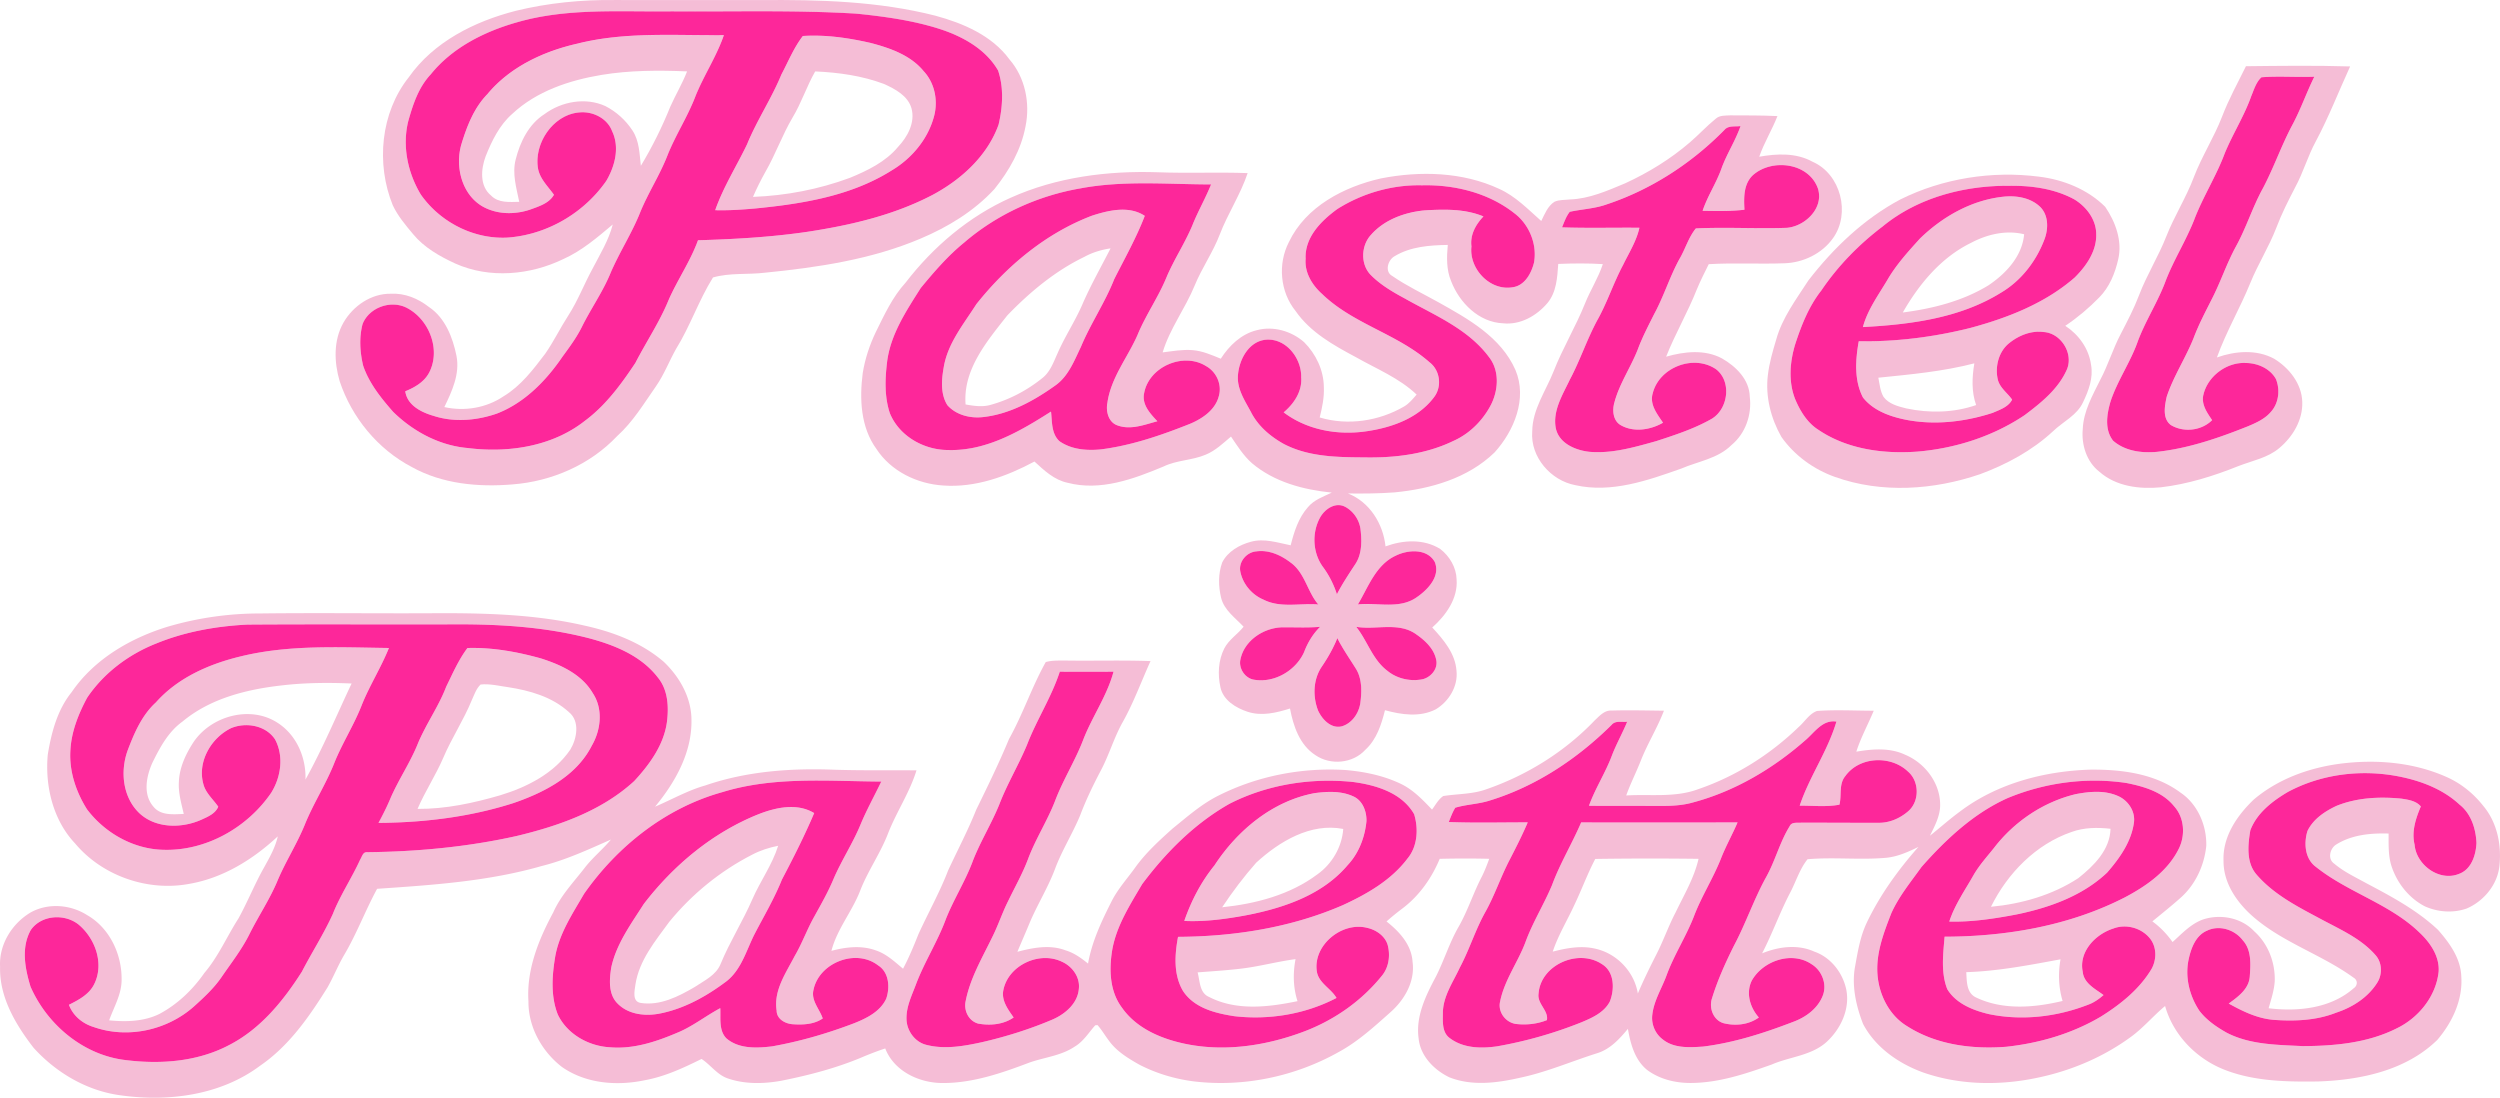 <svg xmlns="http://www.w3.org/2000/svg" width="304.028pt" height="133.495pt" viewBox="0 0 1013.426 444.985"><g fill="#f5bdd6"><path d="M208.961 4.413c13.2-3.24 26.84-4.56 40.42-4.4 19.67.04 39.33 0 59 .02 23.67-.19 47.67.44 70.73 6.31 11.3 3.06 22.96 8.02 30.09 17.73 6.37 7.34 8.45 17.72 6.52 27.13-1.76 9.45-6.64 18-12.6 25.43-8.24 8.95-18.84 15.4-29.98 20.1-19.93 8.45-41.57 11.67-62.96 13.8-7.03.86-14.32-.03-21.16 1.94-5.79 9.27-9.26 19.8-15.05 29.1-2.76 4.94-4.78 10.29-8.03 14.96-4.89 6.99-9.32 14.43-15.73 20.2-11.01 11.66-26.55 18.41-42.45 19.63-13.84 1.16-28.44-.16-40.78-7.02-13.82-7.2-24.37-20.07-29.29-34.8-2.28-7.74-2.57-16.6 1.55-23.79 3.88-6.74 11.22-11.81 19.17-11.68 5.64-.33 11.05 1.92 15.44 5.35 6.6 4.41 9.68 12.35 11.19 19.84 1.44 7.34-1.82 14.31-4.92 20.75 8.18 1.84 17.03.35 23.99-4.36 7-4.2 11.99-10.81 16.85-17.2 3.48-4.97 6.11-10.47 9.41-15.56 3.89-6.03 6.42-12.77 9.86-19.04 3.01-5.82 6.51-11.46 8.16-17.87-6.21 5.23-12.48 10.62-19.95 13.99-13.52 6.57-30 8.08-43.93 1.83-6.31-2.92-12.6-6.47-17.08-11.92-3.06-3.65-6.18-7.35-8.22-11.69-6.83-16.82-4.95-37.5 6.5-51.89 10.08-14.37 26.63-22.62 43.25-26.89m.48 4.67c-13.15 3.75-26.1 10.24-34.83 21.07-4.93 5.21-7.21 12.18-9.11 18.94-2.5 10.09-.24 20.87 5.03 29.69 7.76 11.15 21.23 18.14 34.86 17.55 16.03-1.01 31.26-9.85 40.38-23.02 3.5-5.93 5.5-13.61 2.35-20.12-1.87-5.09-7.52-7.97-12.75-7.65-10.55.53-18.48 11.64-17.41 21.76.38 4.74 4.01 8.02 6.59 11.66-1.91 3.36-5.84 4.62-9.25 5.86-6.37 2.26-13.7 2.24-19.67-1.12-8.48-4.89-11.23-16.21-8.61-25.2 2.24-7.34 5.12-14.81 10.58-20.38 9.17-11.04 22.8-17.36 36.56-20.46 19.38-4.87 39.5-3.2 59.27-3.42-3 8.75-8.23 16.48-11.63 25.06-3.17 8.19-8.01 15.6-11.25 23.75-3.11 7.94-7.8 15.13-11.03 23.01-3.41 8.58-8.53 16.36-12.13 24.86-3.13 7.55-7.89 14.25-11.49 21.55-2.15 4.32-5.02 8.21-7.87 12.09-6.67 9.81-15.49 18.85-26.77 23.15-8.16 2.78-17.22 3.58-25.5.87-4.97-1.44-10.68-4.26-11.48-9.97 3.96-1.6 7.94-3.93 9.86-7.93 4.46-9.1-.17-20.94-8.85-25.67-6.45-3.64-15.57-.56-18.31 6.34-1.44 5.49-1.08 11.39.23 16.87 2.42 7.14 7.25 13.13 12.15 18.72 8.09 7.93 18.71 13.65 30.11 14.66 16.41 2.1 34.3-.53 47.59-10.99 8.44-6.25 14.74-14.84 20.5-23.5 4.41-8.55 9.82-16.59 13.48-25.52 3.62-8.24 8.83-15.71 11.9-24.2 14.56-.42 29.13-1.24 43.56-3.31 17.84-2.67 35.79-6.76 51.84-15.24 11.53-6.23 21.97-15.78 26.46-28.35 1.67-7.11 2.15-14.88-.2-21.89-5.05-8.76-14.51-13.92-23.88-16.92-10.85-3.45-22.19-4.98-33.47-6.14-24.93-1.52-49.91-.75-74.87-.94-21.01.27-42.49-1.47-62.94 4.48m34.35 21.28c-13.04 2.18-26.31 6.59-36.13 15.78-5.2 4.54-8.29 10.93-10.8 17.22-1.91 5.16-2.51 12.04 2.21 15.9 2.96 3.09 7.51 2.61 11.41 2.54-1.14-5.62-2.93-11.43-1.44-17.17 1.78-7.12 5.31-14.34 11.69-18.39 6.94-5.14 16.65-6.9 24.64-3.26 4.44 2.26 8.29 5.75 11.02 9.92 2.79 4.23 2.83 9.46 3.39 14.31 4.61-7.65 8.61-15.7 11.94-23.99 2.15-4.82 4.88-9.36 6.8-14.29-11.58-.5-23.27-.46-34.73 1.43z"/><path d="M316.741 30.223c2.79-5.26 5.06-10.89 8.7-15.62 9.23-.61 18.54.77 27.53 2.82 7.86 2.08 16.16 4.94 21.47 11.45 4.51 4.83 5.89 12.01 4.18 18.31-2.46 9.22-8.99 17.04-17.13 21.89-16.48 10.41-36.26 13.56-55.32 15.44-5.41.48-10.83.85-16.25.7 3.28-9.4 8.64-17.82 12.93-26.75 3.98-9.74 9.9-18.51 13.89-28.24m13.71-1.27c-3.46 6.06-5.58 12.77-9.2 18.75-4.17 7.08-6.89 14.88-10.99 21.99-1.85 3.29-3.53 6.66-5.02 10.12 13.39-.5 26.73-3.07 39.3-7.73 7.16-2.95 14.44-6.46 19.49-12.53 3.87-4.1 7.02-9.87 5.46-15.65-1.48-5.11-6.64-7.83-11.15-9.87-8.9-3.34-18.43-4.67-27.89-5.08zM910.441 26.843c14.07-.16 28.16-.35 42.23.09-4.63 10.11-8.65 20.51-13.89 30.33-3.28 6-5.1 12.65-8.37 18.66-2.78 5.35-5.52 10.74-7.65 16.39-2.97 7.71-7.42 14.72-10.54 22.36-4.16 10.24-9.81 19.82-13.55 30.23 7.41-2.64 16.1-3.34 23.22.53 6.08 3.73 11.18 10.12 11.38 17.5.25 7.29-3.8 14.07-9.25 18.65-4.72 4.03-11 5.15-16.64 7.35-10.08 4.04-20.57 7.33-31.38 8.6-8.66.84-18.21-.32-24.96-6.3-5.22-4.05-7.35-10.95-6.75-17.36.3-7.22 3.99-13.62 7.11-19.94 3.2-6.03 5.14-12.63 8.34-18.66 2.65-5.12 5.34-10.24 7.38-15.64 3.13-8.22 7.86-15.69 11.06-23.87 3.23-8.22 8.05-15.7 11.15-23.98 3.22-8.43 8.17-16.07 11.42-24.48 2.7-7.06 6.35-13.7 9.69-20.46m6.28 4.49c-2.2 2.03-3.03 5.06-4.16 7.73-2.86 8.07-7.54 15.33-10.77 23.24-3.45 9.21-8.81 17.54-12.3 26.73-3.4 8.65-8.47 16.54-11.75 25.25-3.2 8.46-8.24 16.1-11.33 24.62-3.02 8.3-8.21 15.66-10.92 24.06-1.47 5.09-2.42 11.28 1.14 15.72 4.81 4.19 11.63 5.07 17.78 4.48 12.76-1.39 24.99-5.62 36.85-10.36 3.34-1.41 6.81-2.96 9.23-5.78 3.27-3.52 3.87-9.03 2.09-13.39-2.39-4.28-7.48-6.47-12.23-6.48-7.71-.41-15.37 5.32-17.14 12.81-.98 3.88 1.47 7.32 3.52 10.35-4.3 4.31-11.56 5.12-16.73 1.99-3.51-2.63-2.49-7.73-1.7-11.42 2.77-8.41 7.76-15.86 11.01-24.08 2.04-5.38 4.74-10.47 7.32-15.61 3.57-6.95 6-14.41 9.75-21.28 4.14-7.51 6.67-15.75 10.77-23.28 4.5-8.44 7.59-17.52 12.09-25.96 3.4-6.33 5.74-13.14 8.92-19.58-7.14.29-14.32-.32-21.44.24zM695.531 48.113c1.57-1.42 3.83-1.24 5.81-1.35 6.39.03 12.79-.02 19.18.3-2.19 5.61-5.4 10.77-7.38 16.47 7.2-1.27 14.99-1.65 21.6 2.03 11.45 4.97 15.54 20.99 8.27 31.04-4.41 6.2-12.05 9.89-19.6 10.12-10.25.39-20.51-.24-30.74.37-1.68 3.39-3.4 6.76-4.84 10.26-3.68 9.29-8.76 17.95-12.43 27.24 7.32-2.1 15.65-3.04 22.62.69 5.68 3.24 11.16 8.61 11.29 15.58.89 7.26-1.73 14.85-7.42 19.55-5.51 5.51-13.5 6.59-20.39 9.55-13.62 4.82-28.32 10.01-42.9 6.71-9.96-1.85-18.3-11.45-17.48-21.77.07-8.96 5.53-16.42 8.7-24.45 3.68-9.39 8.95-18.05 12.69-27.41 2.17-5.43 5.4-10.39 7.23-15.97-6.02-.39-12.05-.32-18.07-.08-.39 5.47-.7 11.47-4.39 15.87-4.38 5.16-11 8.95-17.95 8.2-9.82-.38-17.71-8.31-21.08-17.07-1.96-4.65-1.82-9.78-1.36-14.7-7.35.11-15.13.67-21.56 4.57-2.73 1.48-4.15 6.32-.93 8.02 5.85 4.05 12.32 7.09 18.52 10.55 12.17 6.8 25.54 14.18 31.41 27.58 4.87 11.56-.54 24.62-8.47 33.39-10.79 10.48-25.93 14.8-40.55 16.2-6.28.47-12.59.51-18.88.44 8.8 3.45 14.25 12.28 15.22 21.45 7.14-2.63 15.5-3.13 22.18 1.05 3.79 2.92 6.51 7.48 6.63 12.34.59 7.74-4.35 14.59-9.87 19.49 4.57 4.92 9.35 10.54 9.83 17.55.68 6.29-3.1 12.43-8.38 15.61-6.43 3.32-13.93 2.2-20.61.37-1.46 5.84-3.4 11.89-7.99 16.07-5.03 5.53-14.1 6.36-20.21 2.14-6.38-4.1-8.97-11.8-10.3-18.9-5.5 1.74-11.49 3.19-17.16 1.33-4.77-1.56-9.95-4.68-11.05-9.96-1.14-5.22-.86-10.92 1.58-15.74 1.84-3.55 5.37-5.71 7.82-8.78-3.37-3.61-7.86-6.67-9.12-11.73-1.11-4.67-1.21-9.77.44-14.31 2.24-4.46 6.97-7.16 11.66-8.41 5.37-1.48 10.83.39 16.1 1.44 1.39-5.48 3.13-11.07 6.94-15.39 2.48-3.03 6.3-4.35 9.73-5.97-11.55-1.16-23.32-4.28-32.35-11.91-3.46-3.06-5.94-7.01-8.51-10.81-3.21 2.72-6.32 5.74-10.28 7.35-5.47 2.33-11.67 2.17-17.05 4.78-12.17 5.09-25.63 10.09-38.93 6.6-5.4-1.13-9.49-5.01-13.41-8.61-11.3 6.05-23.99 10.67-36.99 9.72-10.58-.66-21.17-5.77-27.06-14.8-6.43-8.82-6.91-20.31-5.57-30.75.93-5.79 2.79-11.42 5.33-16.7 3.45-6.96 6.73-14.17 12.04-19.97 11.2-14.57 25.69-26.88 42.53-34.4 18.68-8.41 39.43-11.05 59.75-10.36 12.13.47 24.26-.11 36.39.34-2.89 8.67-8.03 16.36-11.3 24.87-2.75 7.23-7.27 13.59-10.19 20.74-3.8 9.28-10.06 17.4-12.97 27.07 4.01-.5 8.04-1.24 12.1-.92 4.03.31 7.77 1.96 11.47 3.48 3.39-5.3 8.29-10.02 14.56-11.55 6.68-1.82 14.07.32 19.21 4.83 4.79 4.77 7.94 11.37 8.01 18.19.2 4.18-.67 8.31-1.68 12.35 11.39 3.41 24.05 1.48 34.26-4.48 2.02-1.19 3.5-3.05 5.03-4.8-7.07-6.74-16.27-10.42-24.65-15.18-9.06-4.84-18.42-10.05-24.41-18.69-6.3-7.76-7.29-19.1-2.72-27.95 6.88-14.44 22.34-22.41 37.31-25.81 15.87-3.1 33.08-2.68 47.94 4.24 6.63 2.98 11.69 8.28 17.05 13.02 1.4-2.8 2.6-6.02 5.36-7.8 1.95-.87 4.17-.68 6.26-.93 7.9-.27 15.22-3.56 22.4-6.55 9.46-4.35 18.42-9.85 26.31-16.66 3.57-3.07 6.75-6.57 10.42-9.53m3.55 4.5c-13.3 13.56-29.72 24.25-47.78 30.24-4.83 1.74-10 1.92-14.96 3.01-1.47 1.85-2.22 4.14-3.14 6.29 10.45.37 20.92.07 31.38.17-1.21 5.43-4.23 10.16-6.63 15.1-3.79 7.1-6.28 14.8-10.16 21.86-4.38 7.95-7.16 16.63-11.43 24.62-2.91 6.15-7.03 12.61-5.67 19.72 1.33 6.16 8 8.92 13.66 9.53 9.21.79 18.24-1.89 27.02-4.33 7.55-2.46 15.19-4.94 22.14-8.84 7.03-3.83 8.65-15.28 2.11-20.31-9.04-6.16-23.07-.8-25.67 9.85-1.29 4.47 1.86 8.36 4.19 11.83-5.09 2.94-11.9 4.03-17.17.98-3.15-1.83-3.46-6.08-2.52-9.25 2.05-7.64 6.65-14.25 9.51-21.58 1.85-4.93 4.29-9.6 6.65-14.3 3.96-7.33 6.35-15.37 10.43-22.64 2.24-3.92 3.51-8.44 6.4-11.96 12.27-.6 24.59.18 36.88-.25 7.51-.63 15.2-8.14 12.56-16.07-3.79-10.38-18.65-12.11-26.35-5.23-3.79 3.61-3.63 9.15-3.38 13.96-5.63.69-11.32.53-16.97.45 1.99-5.95 5.53-11.21 7.64-17.12 2.14-5.94 5.67-11.27 7.74-17.24-2.16.33-4.86-.32-6.48 1.51m-261.14 23.76c-17.28 2.99-33.82 10.53-47.12 21.98-6.61 5.36-12.18 11.87-17.58 18.4-5.9 9.33-12.36 18.98-13.67 30.21-.82 6.83-1.04 13.98 1.17 20.58 3.8 9.27 13.82 14.9 23.64 14.88 15.4.47 29.12-7.6 41.67-15.58.46 4.07.12 8.97 3.41 11.99 4.85 3.44 11.19 3.91 16.95 3.32 12.42-1.6 24.35-5.72 35.95-10.33 5.04-2.12 10.27-5.62 11.71-11.23 1.38-4.68-.98-9.91-5.22-12.21-9.18-5.73-23.09.3-25.04 10.94-1.03 4.66 2.44 8.33 5.36 11.44-5.22 1.4-10.88 3.67-16.24 1.66-3.6-1.26-4.7-5.68-4.03-9.07 1.41-10.23 8.21-18.41 12.24-27.63 3.35-8.08 8.44-15.29 11.75-23.38 3.1-7.31 7.56-13.96 10.59-21.32 2.23-5.53 5.22-10.72 7.45-16.26-17.66-.03-35.52-1.69-52.99 1.61m104.23 8.33c-6.54 4.76-13.32 11.45-12.9 20.21-.48 5.65 2.69 10.72 6.76 14.34 12.53 12.09 30.46 16.13 43.43 27.58 4.31 3.25 5.16 9.79 1.93 14.08-6.11 8.28-16.37 12.12-26.2 13.72-11.99 2.06-24.98-.02-34.83-7.47 4.19-3.53 7.57-8.54 7.1-14.26.17-7.59-6.01-15.71-14.06-15.21-7.04.5-11.02 7.87-11.55 14.2-.57 5.67 2.8 10.52 5.33 15.28 2.85 5.56 7.78 9.75 13.17 12.76 10.12 5.33 21.88 5.41 33.03 5.49 12.18.2 24.68-1.31 35.75-6.67 6.63-2.93 12.02-8.38 15.32-14.78 2.99-6 3.44-13.78-.89-19.26-8.52-11.46-22.15-16.95-34.19-23.77-4.86-2.61-9.71-5.45-13.62-9.39-4.32-4.28-4.07-11.92-.03-16.31 5.44-6.21 13.69-9.18 21.74-9.96 8.01-.47 16.33-.68 23.89 2.45-3.13 3.3-5.47 7.47-4.86 12.18-1.03 8.96 7.38 17.99 16.49 16.56 5.01-.55 7.73-5.57 8.85-9.97 1.38-7.44-1.95-15.55-7.98-20.07-10.51-8.28-24.27-11.64-37.47-11.31-12.01-.28-24.06 3.19-34.21 9.58m-7 125.01c-3.46 6.21-3.08 14.44 1.18 20.19 2.44 3.34 4.33 7.04 5.59 11 2.15-4.2 4.78-8.12 7.35-12.06 2.79-4.07 2.78-9.24 2.26-13.95-.39-4.01-2.94-7.8-6.55-9.58-3.86-1.79-7.95 1.11-9.83 4.4m-32.4 21.84c.96 5.13 4.7 9.58 9.52 11.57 6.89 3.45 14.75 1.29 22.11 1.92-4.46-5.2-5.45-12.82-11.18-16.96-3.93-3.02-8.82-5.26-13.88-4.57-3.89.26-7.27 4.11-6.57 8.04m62.99-6.28c-8.05 3.73-11.06 12.63-15.31 19.74 7.98-.85 16.98 2.1 24.03-3.03 4.4-3.05 9.51-8.45 7.11-14.21-3.13-5.49-10.86-4.97-15.83-2.5m-62.92 42.03c-.77 3.42 1.54 7.18 4.9 8.11 8.42 1.8 17.52-3.42 20.93-11.15 1.45-3.8 3.57-7.32 6.48-10.17-4.94.43-9.89.18-14.82.2-7.74-.03-15.86 5.14-17.49 13.01m46.93-13.2c4.56 5.7 6.62 13.31 12.64 17.82 3.95 3.25 9.4 4.43 14.38 3.4 3.17-.84 5.92-3.92 5.49-7.34-.71-4.73-4.44-8.25-8.19-10.84-7.11-5.14-16.29-1.7-24.32-3.04m-14 16.21c-3.47 5.15-3.66 12.02-1.47 17.7 1.66 3.61 5.28 7.51 9.66 6.41 4.16-1.25 6.91-5.38 7.49-9.55.61-4.7.71-9.89-1.96-14.02-2.52-4.03-5.24-7.94-7.38-12.18-1.64 4.13-3.86 7.97-6.34 11.64z"/><path d="M770.351 80.843c17.23-8.55 37.09-11.67 56.15-9.24 9.9 1.2 19.74 5.13 26.88 12.23 4.18 6.1 7.03 13.87 5.28 21.31-1.28 5.61-3.54 11.22-7.64 15.38-4.2 4.3-8.81 8.22-13.82 11.55 5.48 3.59 9.54 9.22 10.45 15.8.97 5.22-.96 10.44-3.2 15.09-2.42 5.4-8.12 7.9-12.19 11.83-8.46 7.86-18.79 13.41-29.56 17.42-18.83 6.44-39.91 7.89-58.86 1.12-8.63-3.06-16.4-8.7-21.69-16.19-4.29-7.51-6.56-16.39-5.51-25.04.57-4.92 1.96-9.7 3.38-14.44 2.46-8.92 8.16-16.39 13.1-24.05 10.17-13.13 22.49-24.92 37.23-32.77m-7.13 10.92c-9.62 7.28-18.17 16.02-24.93 26.03-5 6.34-7.99 13.91-10.49 21.52-2.22 7.2-2.92 15.21-.14 22.37 2.03 4.85 4.89 9.63 9.43 12.52 11.71 7.95 26.47 9.89 40.32 8.85 15.35-1.32 30.52-6.18 43.35-14.79 6.56-4.95 13.35-10.36 16.87-18 3.24-6.55-1.99-15.22-9.2-15.67-5.02-.66-10.04 1.36-13.91 4.46-4.25 3.35-5.81 9.34-4.73 14.52.7 3.53 3.91 5.61 5.86 8.42-1.5 2.98-5.01 4.11-7.86 5.36-11.12 3.61-23.14 5.05-34.69 2.9-6.59-1.27-13.65-3.67-17.92-9.13-3.62-6.98-3.03-15.28-1.7-22.79 15.18.23 30.37-1.69 45.09-5.36 15.21-4.08 30.41-9.99 42.42-20.45 4.69-4.65 8.97-10.74 8.75-17.63-.02-5.98-4.09-11.24-9.06-14.17-8.03-4.3-17.31-5.52-26.3-5.41-18.14-.11-36.95 4.78-51.16 16.45m-1.79 61.35c.52 2.61.73 5.4 2.09 7.75 2.14 2.92 5.9 3.87 9.24 4.7 9.32 1.99 19.25 1.79 28.31-1.36-1.94-5.45-1.66-11.29-.73-16.91-12.75 3.31-25.86 4.49-38.91 5.82z"/><path d="M778.231 96.763c9.22-8.99 21.14-15.74 34.11-17.05 5.21-.52 11.06.49 14.88 4.34 3.12 3.32 3.14 8.38 1.73 12.47-3.3 9.08-9.46 17.19-17.84 22.14-16.66 10.34-36.74 12.89-55.95 13.92 1.88-6.98 6.21-12.87 9.86-19 3.57-6.2 8.43-11.53 13.21-16.82m20.73 1.7c-12.11 5.92-21.04 16.7-27.62 28.21 12.07-1.56 24.26-4.61 34.73-11.02 7.08-4.75 13.68-11.79 14.45-20.69-7.34-1.81-15.02.02-21.56 3.5zM442.771 87.393c6.74-2.17 14.93-4.1 21.29.11-3.42 8.9-8.11 17.2-12.4 25.7-3.75 9.51-9.58 18.01-13.5 27.44-2.73 5.63-5.07 11.92-10.41 15.65-8.7 6.21-18.52 11.62-29.32 12.79-5.17.57-10.87-.84-14.4-4.84-2.83-4.51-2.38-10.23-1.49-15.25 1.57-9.78 8.09-17.59 13.25-25.7 12.36-15.53 28.26-28.83 46.98-35.9m-3.13 16.7c-11.9 5.74-22.19 14.31-31.31 23.77-8.2 10.42-18.02 21.93-16.91 36.1 3.35.59 6.84 1.13 10.18.15 7.67-2.12 14.87-5.93 21.05-10.94 3.12-2.51 4.44-6.43 6.06-9.96 2.96-6.82 7.14-13.04 10.08-19.88 3.37-7.76 7.55-15.12 11.4-22.65-3.68.56-7.28 1.61-10.55 3.41zM68.371 253.933c12-3.49 24.51-5.27 37.01-5.25 24.66-.31 49.33.07 74-.12 19.2.01 38.57.67 57.36 4.99 11.62 2.55 23.16 6.85 32.29 14.69 6.46 6.13 11.26 14.55 11.27 23.65.22 13.16-6.59 25.26-14.76 35.12 6.79-2.89 13.25-6.61 20.39-8.62 16.81-5.79 34.81-7.06 52.46-6.36 11.04.34 22.09.17 33.13.24-2.73 8.89-8.01 16.68-11.42 25.29-3.1 8.22-8.31 15.42-11.46 23.62-3.27 8.39-9.34 15.48-11.61 24.27 5.83-1.57 12.15-2.31 17.96-.2 4.31 1.41 7.67 4.59 11.08 7.44 2.4-4.53 4.36-9.26 6.25-14.02 3.95-8.66 8.63-16.98 12.05-25.88 3.8-8.18 8.02-16.17 11.36-24.55 4.63-9.47 9.26-18.93 13.3-28.67 5.63-10.07 9.26-21.14 14.89-31.19 2.74-.78 5.64-.57 8.46-.61 11.34.16 22.68-.2 34.01.22-3.74 8.23-6.81 16.76-11.24 24.66-3.6 6.38-5.57 13.5-9.04 19.94-3.04 5.81-5.9 11.72-8.22 17.86-3.06 7.42-7.4 14.24-10.21 21.77-2.9 7.75-7.37 14.77-10.51 22.41-1.56 3.75-3.19 7.46-4.75 11.2 6.35-1.67 13.18-3.01 19.54-.58 3.43 1.02 6.36 3.14 9.1 5.36 1.59-9.02 5.56-17.35 9.66-25.46 2.52-4.9 6.25-9 9.44-13.45 4.28-5.98 9.75-10.96 15.2-15.85 5.96-4.8 11.75-9.96 18.66-13.38 15.78-7.93 33.71-11.39 51.3-10.33 7.66.65 15.36 2.21 22.34 5.52 5.09 2.38 9.02 6.51 12.84 10.52 1.43-1.88 2.56-4.14 4.56-5.49 5.81-.91 11.84-.7 17.46-2.74 16.54-5.72 31.85-15.26 43.95-27.94 1.94-1.8 3.93-4.15 6.85-3.97 7.06-.21 14.13-.02 21.19.06-2.67 7-6.69 13.38-9.42 20.36-1.85 4.71-4.17 9.22-5.87 14 9.73-.59 19.81.96 29.16-2.54 15.24-5.2 29.23-14.05 40.78-25.24 2.45-2.12 4.26-5.34 7.4-6.47 7.64-.56 15.34-.11 23-.1-2.3 5.55-5.23 10.85-7.06 16.6 6.56-1.11 13.57-1.69 19.77 1.23 7.93 3.31 14.07 11.23 14.21 19.97.14 4.65-2.15 8.82-4.13 12.87 4.07-3.25 7.95-6.72 12.16-9.8 15.07-11.4 34.17-16.4 52.84-16.99 12.62-.12 26.14 1.57 36.56 9.31 6.97 4.67 10.68 13.37 10.45 21.61-.81 8.03-4.52 15.96-10.69 21.28-3.62 3.22-7.42 6.23-11.16 9.32 3.19 2.3 5.91 5.16 8.19 8.37 3.83-3.43 7.47-7.46 12.47-9.19 7.04-2.26 15.45-.67 20.61 4.82 5.68 5.07 8.6 12.75 8.33 20.3-.25 3.74-1.46 7.33-2.48 10.91 11.89 1.44 25.13.09 34.47-8.09 1.67-1.1 1.75-3.32-.06-4.33-13.35-9.71-29.86-14.56-42.07-25.95-5.91-5.58-10.7-13.02-10.61-21.42-.41-9.76 5.48-18.34 12.24-24.8 9.69-8.23 22.05-12.76 34.55-14.48 14.51-1.93 29.74-.77 43.25 5.16 6 2.57 11.21 6.75 15.24 11.87 5.58 6.63 7.47 15.74 6.57 24.22-.76 7.68-6.32 14.41-13.32 17.4-5.47 1.91-11.7 1.47-16.94-.91-6.29-3.24-11.03-9.15-13.33-15.79-1.56-4.39-1.32-9.12-1.35-13.7-7.34-.23-15.07.51-21.39 4.55-2.43 1.62-3.39 5.84-.65 7.65 3.87 3.29 8.53 5.46 12.95 7.9 10.24 5.41 20.65 10.96 29.14 18.96 4.67 5.31 9.21 11.57 9.42 18.93.66 9.48-3.69 18.6-9.72 25.66-12.73 12.45-31.2 16.28-48.42 16.85-12.5.16-25.39-.04-37.24-4.52-11.63-4.35-21.28-14.01-24.69-26.07-4.8 3.99-8.82 8.86-13.88 12.53-11.13 8.15-24.12 13.66-37.59 16.49-15.38 3.31-31.76 3.11-46.69-2.11-9.9-3.61-19.3-10.15-24.27-19.64-2.86-7.37-4.7-15.52-3.22-23.41 1.07-5.92 2.06-11.96 4.63-17.46 5.38-11.32 12.76-21.54 21.04-30.91-4.23 2.08-8.62 4.05-13.37 4.45-10.51.9-21.1-.35-31.59.56-3.25 4.05-4.72 9.2-7.15 13.75-4.14 7.96-7.14 16.44-11.27 24.4 6.66-2.72 14.39-3.76 21.14-.71 6.65 2.3 11.46 8.46 12.94 15.22 1.69 8.09-2.29 16.4-8.28 21.71-6.2 5.31-14.69 5.71-21.93 8.86-10.57 3.76-21.47 7.44-32.81 7.47-6.24.03-12.69-1.54-17.73-5.33-4.95-4.05-6.7-10.58-7.73-16.62-3.39 4.09-7.18 8.25-12.42 9.87-10.41 3.28-20.47 7.67-31.18 9.93-9.39 2.15-19.59 3.5-28.79-.15-6.17-2.97-11.72-8.59-12.44-15.69-1.29-9.02 2.96-17.56 7.08-25.29 3.28-6.54 5.42-13.59 9.08-19.96 3.76-6.56 6.01-13.83 9.51-20.52 1.14-2.3 2.07-4.7 2.94-7.11-6.69-.17-13.38-.15-20.07.01-3.23 7.77-8.24 14.9-14.97 20.01-2.27 1.71-4.48 3.48-6.59 5.38 5.17 4.06 10.13 9.42 10.55 16.34 1.08 7.88-3.16 15.3-8.88 20.38-6.59 5.86-13.17 11.91-20.96 16.15-17.73 9.98-38.6 14.38-58.83 11.96-7.71-.99-15.29-3.24-22.19-6.84-4.54-2.57-9.19-5.4-12.27-9.73-1.56-2.06-2.86-4.31-4.57-6.25l-.93.08c-2.66 2.97-4.78 6.55-8.31 8.63-5.53 3.76-12.36 4.33-18.51 6.53-11.15 4.23-22.76 8.24-34.81 8.24-9.55.08-19.88-4.68-23.5-14.02-3.3 1.09-6.54 2.35-9.73 3.71-10.44 4.36-21.45 7.21-32.53 9.41-7.11 1.26-14.65 1.42-21.55-.96-4.33-1.47-6.95-5.48-10.65-7.9-7.38 3.65-14.92 7.17-23.09 8.64-11.28 2.37-23.86 1.37-33.5-5.39-8.13-6.28-13.67-16.19-13.58-26.58-.84-12.81 4.1-25.02 10.06-36.08 3.04-6.88 8.31-12.31 12.84-18.19 3.18-4.08 7.23-7.36 10.54-11.34-9.19 4.07-18.36 8.32-28.15 10.75-21.67 6.22-44.27 7.69-66.64 9.22-4.77 8.77-8.25 18.17-13.34 26.78-2.5 4.26-4.32 8.87-6.75 13.16-7.41 11.89-15.6 23.73-27.33 31.77-16.15 12.09-37.49 14.77-57.02 11.94-13.47-1.9-25.8-9.22-34.84-19.23-7.28-9.43-13.88-20.49-13.56-32.83-.49-8.94 4.8-17.49 12.36-21.99 7.07-3.96 16.16-3.24 22.92 1.06 9.06 5.17 14.05 15.75 13.98 25.96.11 5.99-3.1 11.23-5.05 16.7 6.85.67 14.07.51 20.37-2.59 7.35-3.92 13.49-9.8 18.23-16.61 5.7-6.68 9.14-14.82 13.85-22.15 3.72-6.76 6.57-13.97 10.39-20.69 2.21-4.01 4.52-8.03 5.52-12.54-10 9.34-22.16 16.87-35.8 19.24-16.87 3.21-35.35-3.19-46.39-16.4-8.94-9.46-12.22-23.27-11.05-35.98 1.47-8.95 3.87-18.14 9.69-25.33 9.18-13.44 23.99-22 39.32-26.64m-5.01 6.91c-11.2 4.42-21.26 11.95-28.02 21.97-3.51 6.52-6.36 13.63-6.79 21.09-.62 8.54 2.21 16.99 6.71 24.16 7.29 9.66 18.91 16.21 31.12 16.43 17.2.47 33.88-9.03 43.51-23.06 4-6.35 5.24-14.89 1.61-21.68-3.72-5.72-11.83-7.11-17.85-4.57-8.08 3.93-13.68 13.59-11.24 22.56.91 3.72 3.98 6.23 6.06 9.28-1.18 2.8-4.18 4.05-6.76 5.23-7.94 3.59-18.47 3.64-25.15-2.54-6.82-6.44-7.9-16.93-4.84-25.45 2.68-7.08 5.77-14.34 11.48-19.54 8.87-10 21.6-15.57 34.37-18.64 19.65-4.81 40.04-3.66 60.08-3.4-3.22 8.02-7.93 15.34-11.1 23.38-3.12 7.92-7.76 15.13-10.95 23.02-3.38 8.62-8.47 16.43-11.96 25-3.19 7.9-7.85 15.09-11.15 22.94-3.13 7.53-7.72 14.32-11.35 21.61-3.12 6.29-7.49 11.82-11.43 17.6-3.11 4.49-7.15 8.21-11.19 11.85-10.85 9.58-26.82 13.1-40.57 8.24-4.49-1.37-8.37-4.54-10.01-9.01 3.97-1.99 8.25-4.23 10.27-8.43 4.1-8.33.34-18.64-6.56-24.25-5.68-4.33-14.91-3.71-19.14 2.33-4.02 7.08-2.39 15.62-.14 23 6.61 15.07 20.72 27.14 37.22 29.59 14.61 2.03 30.22 1.05 43.45-6 12.62-6.53 21.84-17.88 29.33-29.66 4.06-7.86 8.88-15.32 12.54-23.38 3.03-7.67 7.68-14.55 11.08-22.04.71-1.04 1.05-3.03 2.61-3.01 20.4-.21 40.85-2.11 60.78-6.56 17.12-4.1 34.51-10.17 47.7-22.27 6.16-6.68 11.9-14.49 13.24-23.71.83-6.23.52-13.23-3.66-18.29-6.63-8.63-17.08-12.96-27.27-15.74-19.21-5.08-39.22-6.01-59.01-5.78-26.68.05-53.37-.11-80.05.08-12.59.63-25.26 2.85-36.97 7.65m366.25 11.44c-3.37 10.34-9.38 19.5-13.27 29.61-3.38 8.12-7.94 15.68-11.12 23.88-3.26 8.18-8.04 15.66-11.12 23.92-3.04 7.96-7.68 15.19-10.77 23.14-3.34 8.99-8.58 17.12-11.98 26.09-1.68 4.52-3.97 9.04-3.88 13.99-.01 4.83 3.43 9.62 8.23 10.69 7.35 1.85 15.01.47 22.29-1.11 9.81-2.26 19.47-5.28 28.73-9.23 5.11-2.24 10.13-6.51 10.61-12.42.55-4.73-2.66-9.13-6.87-10.99-9.1-4.4-21.69 1.41-23.71 11.43-.92 4.24 1.87 7.91 4.15 11.17-4.14 2.9-9.55 3.37-14.4 2.48-3.83-1.07-5.86-5.24-5.07-9.01 1.79-9.32 6.71-17.61 10.81-26.06 2.39-4.76 4.04-9.86 6.44-14.62 2.72-5.64 5.83-11.1 8.04-16.97 3.08-8.26 7.96-15.7 11.1-23.94 3.23-8.44 8.12-16.12 11.33-24.57 3.64-9.36 9.63-17.71 12.24-27.49-7.26.06-14.52.04-21.78.01m-315.23 5.55c-14.32 1.6-29.11 5.25-40.4 14.67-5.77 4.13-9.18 10.54-12.24 16.76-2.44 5.52-3.9 12.86.52 17.81 2.96 3.63 8.07 3.03 12.23 2.88-.98-4.28-2.26-8.59-1.98-13.03.23-5.8 2.77-11.21 5.88-16 7.11-10.66 22.92-15.09 33.99-8 7.77 4.9 11.74 14.09 11.45 23.1 6.99-12.61 12.55-25.92 18.7-38.94-9.38-.4-18.81-.34-28.15.75m538.93 16c-13.85 13.72-30.58 24.89-49.31 30.65-4.58 1.5-9.48 1.56-14.07 2.94-1.13 1.8-1.85 3.82-2.64 5.79 10.66.43 21.34.12 32.01.15-2.2 5.17-4.76 10.18-7.33 15.18-3.6 6.88-6.02 14.3-9.81 21.08-4.09 7.27-6.48 15.3-10.41 22.64-2.75 5.95-6.85 11.65-6.85 18.48-.02 3.41-.37 7.7 2.7 10 5.46 4.22 12.8 4.36 19.34 3.4a171.14 171.14 0 0 0 34.02-9.69c4.4-1.83 9.24-3.97 11.58-8.4 2.02-4.95 1.96-12.09-3.13-15.19-9.59-6.46-24.97.26-25.74 12.05-.54 4.02 4.14 6.79 3.39 10.62-3.98 1.59-8.44 2.07-12.68 1.53-4.18-.68-7.3-4.93-6.27-9.14 1.74-8.62 7.2-15.85 10.26-24 2.92-8.03 7.5-15.31 10.79-23.17 3.24-8.77 8.12-16.79 11.79-25.37 21.13.05 42.27.04 63.41-.01-2.13 4.96-4.79 9.67-6.75 14.7-3.15 7.96-7.83 15.22-10.88 23.22-3.14 8.19-8.01 15.59-11.06 23.83-1.93 5.4-5.22 10.4-5.87 16.2-.49 3.77 1.13 7.7 4.18 9.98 4.56 3.73 10.89 3.32 16.41 2.95 12.53-1.56 24.64-5.46 36.38-9.97 5.19-1.87 10.13-5.46 12.15-10.75 1.77-4.62-.39-10.11-4.53-12.65-7.99-5.47-19.78-1.43-24.3 6.68-2.43 5.05-.67 10.87 2.89 14.89-4.1 2.99-9.59 3.54-14.41 2.29-4.16-1.31-5.91-6.28-4.53-10.21 2.25-7.29 5.42-14.29 8.82-21.12 4.84-9.08 8.11-18.87 13.09-27.88 3.69-6.62 5.51-14.13 9.51-20.58.85-1.94 3.19-1.26 4.88-1.48 10.36.02 20.73.08 31.1.06 4.4.09 8.67-1.75 11.97-4.58 4.75-3.95 4.72-12.13.07-16.14-6.93-6.69-19.66-6.22-25.42 1.76-2.76 3.3-1.42 7.79-2.41 11.62-5.31 1.02-10.75.35-16.11.41 3.94-11.81 11.36-22.12 14.89-34.09-5.72-.88-8.92 4.53-12.74 7.69-12.99 11.39-28.33 20.48-45.08 25-6.24 1.86-12.81 1.48-19.23 1.49-7.75-.05-15.51.06-23.26-.06 2.56-7.12 6.77-13.5 9.39-20.6 1.79-4.59 4.23-8.9 6.1-13.46-2.11.25-4.75-.59-6.3 1.26m274.13 27.21c-6.25 3.67-12.6 8.56-15.22 15.56-1 5.93-1.72 13.07 2.55 17.95 7.16 8.3 17.14 13.24 26.64 18.33 7.61 4.07 15.84 7.69 21.61 14.36 2.64 2.98 2.78 7.68.71 11.01-3.76 6.06-10.07 10.09-16.75 12.27-8.09 3.2-16.94 3.52-25.51 2.88-6.48-.58-12.42-3.48-18.01-6.59 3.73-2.73 8.17-5.87 8.53-10.92.35-4.99.79-10.76-2.85-14.74-3.25-4.29-9.43-6.27-14.4-3.92-4.58 1.9-6.49 6.99-7.48 11.48-1.62 7.22.26 14.92 4.31 21.02 2.91 3.81 6.96 6.59 11.1 8.91 9.46 4.89 20.34 4.87 30.72 5.42 12.91-.05 26.29-1.25 38.01-7.12 8.96-4.25 16.08-13.02 17.15-23.03.42-6.14-3.27-11.59-7.52-15.65-12.07-11.84-29.13-16.39-42.2-26.83-4.52-3.27-4.97-9.64-3.45-14.57 2.3-4.81 7.02-7.96 11.72-10.17 8.3-3.37 17.49-3.82 26.32-2.95 2.79.42 5.99.86 7.92 3.17-2.06 4.88-3.81 10.13-2.53 15.49.68 8.22 10.04 15.08 17.98 11.85 5.05-1.81 6.86-7.63 7.1-12.51-.24-5.74-2.16-11.86-6.82-15.54-6.77-6.3-15.66-9.67-24.6-11.44-15.13-2.98-31.38-1.06-45.03 6.28m-634.73.1c-22.87 6.38-42.41 21.88-55.92 41.15-4.67 8.05-10.04 16.06-11.71 25.39-1.3 7.76-1.9 16.04 1.02 23.53 3.79 8.03 12.55 12.89 21.25 13.33 9.32.8 18.42-2.19 26.9-5.78 6.35-2.54 11.72-6.9 17.73-10.09.21 4.06-.67 9 2.44 12.21 5.06 4.37 12.3 4.03 18.53 3.29 11.38-2.02 22.52-5.27 33.31-9.39 5.08-2.02 10.62-4.76 13-10 1.56-4.54 1.13-10.65-3.31-13.44-9.01-6.96-23.96-1.08-26.19 9.94-1.04 4.35 2.47 7.73 3.75 11.57-3.52 2.44-8.05 2.63-12.18 2.34-3.02-.2-6.48-2.08-6.51-5.49-1.28-8.16 3.72-15.22 7.28-22.09 3.03-5.15 5.02-10.82 7.96-16.02 2.76-5 5.61-9.97 7.81-15.25 3.23-7.54 7.79-14.43 10.93-22.02 2.47-5.99 5.65-11.66 8.44-17.5-21.54-.13-43.61-2.16-64.53 4.32m205.64 4.72c-14.09 7.98-25.74 19.69-35.37 32.58-4.96 8.46-10.49 16.99-12.15 26.84-1.27 7.84-.99 16.62 3.99 23.21 5.34 7.64 14.12 11.82 22.94 14.03 16.86 4.26 34.81 1.69 50.9-4.39 12.41-4.71 23.62-12.6 31.87-23.04 2.56-3.43 3.08-8.07 1.96-12.14-1.15-3.63-4.68-6.02-8.27-6.82-10.17-2.6-21.94 6.91-20.43 17.55.67 4.8 5.72 6.93 7.99 10.86-12.61 6.59-27.3 9.02-41.4 7.4-7.68-1.18-16.26-3.29-20.81-10.2-3.93-6.6-3.39-14.7-2.03-21.97 22.8-.13 45.84-3.73 66.84-12.87 9.79-4.52 19.54-10.08 26.15-18.85 4.12-4.91 4.51-12.09 2.72-17.99-4.97-8.72-15.53-11.85-24.86-13.08-17.04-1.73-34.74 1.05-50.04 8.88m315.61-2.39c-13.82 6.16-25.11 16.75-35.02 27.96-4.36 6.09-9.21 11.96-12.28 18.84-3.06 7.86-6.21 16.06-5.59 24.65.6 8.33 4.8 16.77 12.13 21.13 11.79 7.52 26.36 9.35 40.08 8.28 13.4-1.45 26.66-5.31 38.31-12.2 8.06-5.04 15.74-11.17 20.64-19.45 2.01-3.72 2.06-8.62-.55-12.06-3.4-4.41-9.7-6.22-14.91-4.25-7.29 2.28-14.14 9.36-12.5 17.51.43 4.74 5.07 6.97 8.45 9.49-1.84 1.59-3.84 3.03-6.14 3.87-12.72 4.97-26.87 6.64-40.3 3.86-6.39-1.49-13.38-4.25-16.92-10.12-2.65-6.75-1.66-14.23-1.08-21.27 25.07-.06 50.58-4.41 73.05-15.93 8.8-4.64 17.53-10.73 21.99-19.94 2.59-5.4 2.14-12.38-1.95-16.93-4.68-5.9-12.29-8.09-19.36-9.5-16.16-2.43-32.97-.17-48.05 6.06m-167.28 24.71c-3.17 6.03-5.5 12.44-8.44 18.58-2.9 6.35-6.6 12.34-8.8 19 5.58-1.44 11.46-2.55 17.19-1.21 8.74 1.9 15.86 9.32 17.31 18.18 2.27-5.37 4.85-10.6 7.49-15.8 2.86-5.58 4.91-11.52 7.82-17.08 3.41-7.09 7.51-13.96 9.3-21.71-13.96-.18-27.92-.17-41.87.04m-143.38 44.45c-5.92.71-11.88 1.08-17.82 1.54.96 3.46.72 8.31 4.62 9.94 11.08 5.74 24.13 4.16 35.88 1.72-1.79-5.52-1.88-11.37-.8-17.03-7.35.96-14.52 2.94-21.88 3.83m293.78 1.45c.21 3.64.03 8.4 3.92 10.24 10.9 5.25 23.66 4.17 35.12 1.43-1.64-5.49-1.83-11.25-.84-16.88-12.65 2.34-25.31 4.8-38.2 5.21z"/><path d="M180.871 278.353c2.63-5.33 5.02-10.9 8.61-15.66 10.09-.3 20.22 1.53 29.92 4.25 8.04 2.58 16.45 6.44 20.89 14.04 4.26 6.39 3.33 14.94-.43 21.34-6.23 12.3-19.33 18.98-31.84 23.26-17.58 5.62-36.18 7.88-54.6 7.99 1.73-3.2 3.38-6.44 4.79-9.8 3.24-7.54 7.91-14.38 11.03-21.99 3.3-8.09 8.51-15.25 11.63-23.43m13.94-.87c-1.78 1.7-2.54 4.13-3.55 6.31-3.3 8.09-8.18 15.4-11.59 23.43-3.06 7.1-7.36 13.57-10.41 20.68 11.39.08 22.68-2.36 33.57-5.54 10.88-3.31 21.84-8.89 28.38-18.53 2.66-4.44 3.95-11.47-.58-15.15-6.78-6.22-15.93-8.8-24.82-10.15-3.64-.48-7.31-1.45-11-1.05zM532.941 321.513c5.15-.68 10.68-.94 15.52 1.27 3.88 1.59 5.59 6.18 5.46 10.12-.64 6.54-3.12 13.04-7.68 17.87-10.35 12.23-26.37 17.47-41.61 20.36-8.1 1.47-16.32 2.58-24.56 2.19 2.81-8.12 6.8-15.82 12.23-22.51 9.32-14.26 23.56-26.13 40.64-29.3m-23.73 28.21c-5 5.67-9.59 11.75-13.78 18.06 13.57-1.41 27.47-5.02 38.55-13.31 5.96-4.2 10.02-11.13 10.53-18.44-13.24-2.58-25.9 5.08-35.3 13.69zM841.451 321.923c5.6-1.08 11.75-1.64 17.11.75 4.22 1.81 7.25 6.44 6.43 11.11-1.14 7.66-5.85 14.23-10.81 19.94-10.07 9.52-23.56 14.28-36.91 17.01-8.93 1.69-17.98 3.07-27.09 2.85 2.23-6.85 6.42-12.77 9.92-18.99 2.29-3.9 5.32-7.27 8.14-10.78 8.19-10.72 20.06-18.74 33.21-21.89m-1.71 15.34c-14.49 4.97-25.98 16.78-32.66 30.32 12.43-1.16 24.89-4.72 35.4-11.6 6.28-4.99 12.84-11.43 13.06-20.02-5.29-.58-10.75-.55-15.8 1.3zM307.491 330.053c7.08-2.76 15.63-4.65 22.55-.45-3.91 9.2-8.42 18.1-13.07 26.95-3.06 7.63-7.24 14.71-11.03 21.98-3.5 6.86-5.53 15.12-12.16 19.78-7.88 5.83-16.76 10.71-26.47 12.58-5.82 1.11-12.55.37-16.9-4.02-3.88-3.77-3.39-9.74-2.64-14.63 2.04-9.59 8-17.64 13.17-25.76 12.09-15.78 27.99-29.01 46.55-36.43m-2.59 16.41c-12.94 6.62-24.45 16.01-33.64 27.27-5.65 7.77-12.19 15.55-13.68 25.39-.34 2.51-1.41 6.9 2.15 7.44 7.81 1.22 15.3-2.6 21.85-6.44 3.88-2.6 8.67-4.76 10.53-9.36 3.71-9.02 8.98-17.27 12.86-26.21 3.21-7.37 8.07-13.98 10.47-21.7-3.66.73-7.24 1.86-10.54 3.61z"/></g><g fill="#fd279a"><path d="M209.441 9.083c20.45-5.95 41.93-4.21 62.94-4.48 24.96.19 49.94-.58 74.87.94 11.28 1.16 22.62 2.69 33.47 6.14 9.37 3 18.83 8.16 23.88 16.92 2.35 7.01 1.87 14.78.2 21.89-4.49 12.57-14.93 22.12-26.46 28.35-16.05 8.48-34 12.57-51.84 15.24-14.43 2.07-29 2.89-43.56 3.31-3.07 8.49-8.28 15.96-11.9 24.2-3.66 8.93-9.07 16.97-13.48 25.52-5.76 8.66-12.06 17.25-20.5 23.5-13.29 10.46-31.18 13.09-47.59 10.99-11.4-1.01-22.02-6.73-30.11-14.66-4.9-5.59-9.73-11.58-12.15-18.72-1.31-5.48-1.67-11.38-.23-16.87 2.74-6.9 11.86-9.98 18.31-6.34 8.68 4.73 13.31 16.57 8.85 25.67-1.92 4-5.9 6.33-9.86 7.93.8 5.71 6.51 8.53 11.48 9.97 8.28 2.71 17.34 1.91 25.5-.87 11.28-4.3 20.1-13.34 26.77-23.15 2.85-3.88 5.72-7.77 7.87-12.09 3.6-7.3 8.36-14 11.49-21.55 3.6-8.5 8.72-16.28 12.13-24.86 3.23-7.88 7.92-15.07 11.03-23.01 3.24-8.15 8.08-15.56 11.25-23.75 3.4-8.58 8.63-16.31 11.63-25.06-19.77.22-39.89-1.45-59.27 3.42-13.76 3.1-27.39 9.42-36.56 20.46-5.46 5.57-8.34 13.04-10.58 20.38-2.62 8.99.13 20.31 8.61 25.2 5.97 3.36 13.3 3.38 19.67 1.12 3.41-1.24 7.34-2.5 9.25-5.86-2.58-3.64-6.21-6.92-6.59-11.66-1.07-10.12 6.86-21.23 17.41-21.76 5.23-.32 10.88 2.56 12.75 7.65 3.15 6.51 1.15 14.19-2.35 20.12-9.12 13.17-24.35 22.01-40.38 23.02-13.63.59-27.1-6.4-34.86-17.55-5.27-8.82-7.53-19.6-5.03-29.69 1.9-6.76 4.18-13.73 9.11-18.94 8.73-10.83 21.68-17.32 34.83-21.07m107.3 21.14c-3.99 9.73-9.91 18.5-13.89 28.24-4.29 8.93-9.65 17.35-12.93 26.75 5.42.15 10.84-.22 16.25-.7 19.06-1.88 38.84-5.03 55.32-15.44 8.14-4.85 14.67-12.67 17.13-21.89 1.71-6.3.33-13.48-4.18-18.31-5.31-6.51-13.61-9.37-21.47-11.45-8.99-2.05-18.3-3.43-27.53-2.82-3.64 4.73-5.91 10.36-8.7 15.62zM916.721 31.333c7.12-.56 14.3.05 21.44-.24-3.18 6.44-5.52 13.25-8.92 19.58-4.5 8.44-7.59 17.52-12.09 25.96-4.1 7.53-6.63 15.77-10.77 23.28-3.75 6.87-6.18 14.33-9.75 21.28-2.58 5.14-5.28 10.23-7.32 15.61-3.25 8.22-8.24 15.67-11.01 24.08-.79 3.69-1.81 8.79 1.7 11.42 5.17 3.13 12.43 2.32 16.73-1.99-2.05-3.03-4.5-6.47-3.52-10.35 1.77-7.49 9.43-13.22 17.14-12.81 4.75.01 9.84 2.2 12.23 6.48 1.78 4.36 1.18 9.87-2.09 13.39-2.42 2.82-5.89 4.37-9.23 5.78-11.86 4.74-24.09 8.97-36.85 10.36-6.15.59-12.97-.29-17.78-4.48-3.56-4.44-2.61-10.63-1.14-15.72 2.71-8.4 7.9-15.76 10.92-24.06 3.09-8.52 8.13-16.16 11.33-24.62 3.28-8.71 8.35-16.6 11.75-25.25 3.49-9.19 8.85-17.52 12.3-26.73 3.23-7.91 7.91-15.17 10.77-23.24 1.13-2.67 1.96-5.7 4.16-7.73zM699.081 52.613c1.62-1.83 4.32-1.18 6.48-1.51-2.07 5.97-5.6 11.3-7.74 17.24-2.11 5.91-5.65 11.17-7.64 17.12 5.65.08 11.34.24 16.97-.45-.25-4.81-.41-10.35 3.38-13.96 7.7-6.88 22.56-5.15 26.35 5.23 2.64 7.93-5.05 15.44-12.56 16.07-12.29.43-24.61-.35-36.88.25-2.89 3.52-4.16 8.04-6.4 11.96-4.08 7.27-6.47 15.31-10.43 22.64-2.36 4.7-4.8 9.37-6.65 14.3-2.86 7.33-7.46 13.94-9.51 21.58-.94 3.17-.63 7.42 2.52 9.25 5.27 3.05 12.08 1.96 17.17-.98-2.33-3.47-5.48-7.36-4.19-11.83 2.6-10.65 16.63-16.01 25.67-9.85 6.54 5.03 4.92 16.48-2.11 20.31-6.95 3.9-14.59 6.38-22.14 8.84-8.78 2.44-17.81 5.12-27.02 4.33-5.66-.61-12.33-3.37-13.66-9.53-1.36-7.11 2.76-13.57 5.67-19.72 4.27-7.99 7.05-16.67 11.43-24.62 3.88-7.06 6.37-14.76 10.16-21.86 2.4-4.94 5.42-9.67 6.63-15.1-10.46-.1-20.93.2-31.38-.17.92-2.15 1.67-4.44 3.14-6.29 4.96-1.09 10.13-1.27 14.96-3.01 18.06-5.99 34.48-16.68 47.78-30.24zM437.941 76.373c17.47-3.3 35.33-1.64 52.99-1.61-2.23 5.54-5.22 10.73-7.45 16.26-3.03 7.36-7.49 14.01-10.59 21.32-3.31 8.09-8.4 15.3-11.75 23.38-4.03 9.22-10.83 17.4-12.24 27.63-.67 3.39.43 7.81 4.03 9.07 5.36 2.01 11.02-.26 16.24-1.66-2.92-3.11-6.39-6.78-5.36-11.44 1.95-10.64 15.86-16.67 25.04-10.94 4.24 2.3 6.6 7.53 5.22 12.21-1.44 5.61-6.67 9.11-11.71 11.23-11.6 4.61-23.53 8.73-35.95 10.33-5.76.59-12.1.12-16.95-3.32-3.29-3.02-2.95-7.92-3.41-11.99-12.55 7.98-26.27 16.05-41.67 15.58-9.82.02-19.84-5.61-23.64-14.88-2.21-6.6-1.99-13.75-1.17-20.58 1.31-11.23 7.77-20.88 13.67-30.21 5.4-6.53 10.97-13.04 17.58-18.4 13.3-11.45 29.84-18.99 47.12-21.98m4.83 11.02c-18.72 7.07-34.62 20.37-46.98 35.9-5.16 8.11-11.68 15.92-13.25 25.7-.89 5.02-1.34 10.74 1.49 15.25 3.53 4 9.23 5.41 14.4 4.84 10.8-1.17 20.62-6.58 29.32-12.79 5.34-3.73 7.68-10.02 10.41-15.65 3.92-9.43 9.75-17.93 13.5-27.44 4.29-8.5 8.98-16.8 12.4-25.7-6.36-4.21-14.55-2.28-21.29-.11zM542.171 84.703c10.15-6.39 22.2-9.86 34.21-9.58 13.2-.33 26.96 3.03 37.47 11.31 6.03 4.52 9.36 12.63 7.98 20.07-1.12 4.4-3.84 9.42-8.85 9.97-9.11 1.43-17.52-7.6-16.49-16.56-.61-4.71 1.73-8.88 4.86-12.18-7.56-3.13-15.88-2.92-23.89-2.45-8.05.78-16.3 3.75-21.74 9.96-4.04 4.39-4.29 12.03.03 16.31 3.91 3.94 8.76 6.78 13.62 9.39 12.04 6.82 25.67 12.31 34.19 23.77 4.33 5.48 3.88 13.26.89 19.26-3.3 6.4-8.69 11.85-15.32 14.78-11.07 5.36-23.57 6.87-35.75 6.67-11.15-.08-22.91-.16-33.03-5.49-5.39-3.01-10.32-7.2-13.17-12.76-2.53-4.76-5.9-9.61-5.33-15.28.53-6.33 4.51-13.7 11.55-14.2 8.05-.5 14.23 7.62 14.06 15.21.47 5.72-2.91 10.73-7.1 14.26 9.85 7.45 22.84 9.53 34.83 7.47 9.83-1.6 20.09-5.44 26.2-13.72 3.23-4.29 2.38-10.83-1.93-14.08-12.97-11.45-30.9-15.49-43.43-27.58-4.07-3.62-7.24-8.69-6.76-14.34-.42-8.76 6.36-15.45 12.9-20.21zM763.221 91.763c14.21-11.67 33.02-16.56 51.16-16.45 8.99-.11 18.27 1.11 26.3 5.41 4.97 2.93 9.04 8.19 9.06 14.17.22 6.89-4.06 12.98-8.75 17.63-12.01 10.46-27.21 16.37-42.42 20.45-14.72 3.67-29.91 5.59-45.09 5.36-1.33 7.51-1.92 15.81 1.7 22.79 4.27 5.46 11.33 7.86 17.92 9.13 11.55 2.15 23.57.71 34.69-2.9 2.85-1.25 6.36-2.38 7.86-5.36-1.95-2.81-5.16-4.89-5.86-8.42-1.08-5.18.48-11.17 4.73-14.52 3.87-3.1 8.89-5.12 13.91-4.46 7.21.45 12.44 9.12 9.2 15.67-3.52 7.64-10.31 13.05-16.87 18-12.83 8.61-28 13.47-43.35 14.79-13.85 1.04-28.61-.9-40.32-8.85-4.54-2.89-7.4-7.67-9.43-12.52-2.78-7.16-2.08-15.17.14-22.37 2.5-7.61 5.49-15.18 10.49-21.52 6.76-10.01 15.31-18.75 24.93-26.03m15.01 5c-4.78 5.29-9.64 10.62-13.21 16.82-3.65 6.13-7.98 12.02-9.86 19 19.21-1.03 39.29-3.58 55.95-13.92 8.38-4.95 14.54-13.06 17.84-22.14 1.41-4.09 1.39-9.15-1.73-12.47-3.82-3.85-9.67-4.86-14.88-4.34-12.97 1.31-24.89 8.06-34.11 17.05zM535.171 209.713c1.88-3.29 5.97-6.19 9.83-4.4 3.61 1.78 6.16 5.57 6.55 9.58.52 4.71.53 9.88-2.26 13.95-2.57 3.94-5.2 7.86-7.35 12.06a38.326 38.326 0 0 0-5.59-11c-4.26-5.75-4.64-13.98-1.18-20.19zM502.771 231.553c-.7-3.93 2.68-7.78 6.57-8.04 5.06-.69 9.95 1.55 13.88 4.57 5.73 4.14 6.72 11.76 11.18 16.96-7.36-.63-15.22 1.53-22.11-1.92-4.82-1.99-8.56-6.44-9.52-11.57zM565.761 225.273c4.97-2.47 12.7-2.99 15.83 2.5 2.4 5.76-2.71 11.16-7.11 14.21-7.05 5.13-16.05 2.18-24.03 3.03 4.25-7.11 7.26-16.01 15.31-19.74zM63.361 260.843c11.71-4.8 24.38-7.02 36.97-7.65 26.68-.19 53.37-.03 80.05-.08 19.79-.23 39.8.7 59.01 5.78 10.19 2.78 20.64 7.11 27.27 15.74 4.18 5.06 4.49 12.06 3.66 18.29-1.34 9.22-7.08 17.03-13.24 23.71-13.19 12.1-30.58 18.17-47.7 22.27-19.93 4.45-40.38 6.35-60.78 6.56-1.56-.02-1.9 1.97-2.61 3.01-3.4 7.49-8.05 14.37-11.08 22.04-3.66 8.06-8.48 15.52-12.54 23.38-7.49 11.78-16.71 23.13-29.33 29.66-13.23 7.05-28.84 8.03-43.45 6-16.5-2.45-30.61-14.52-37.22-29.59-2.25-7.38-3.88-15.92.14-23 4.23-6.04 13.46-6.66 19.14-2.33 6.9 5.61 10.66 15.92 6.56 24.25-2.02 4.2-6.3 6.44-10.27 8.43 1.64 4.47 5.52 7.64 10.01 9.01 13.75 4.86 29.72 1.34 40.57-8.24 4.04-3.64 8.08-7.36 11.19-11.85 3.94-5.78 8.31-11.31 11.43-17.6 3.63-7.29 8.22-14.08 11.35-21.61 3.3-7.85 7.96-15.04 11.15-22.94 3.49-8.57 8.58-16.38 11.96-25 3.19-7.89 7.83-15.1 10.95-23.02 3.17-8.04 7.88-15.36 11.1-23.38-20.04-.26-40.43-1.41-60.08 3.4-12.77 3.07-25.5 8.64-34.37 18.64-5.71 5.2-8.8 12.46-11.48 19.54-3.06 8.52-1.98 19.01 4.84 25.45 6.68 6.18 17.21 6.13 25.15 2.54 2.58-1.18 5.58-2.43 6.76-5.23-2.08-3.05-5.15-5.56-6.06-9.28-2.44-8.97 3.16-18.63 11.24-22.56 6.02-2.54 14.13-1.15 17.85 4.57 3.63 6.79 2.39 15.33-1.61 21.68-9.63 14.03-26.31 23.53-43.51 23.06-12.21-.22-23.83-6.77-31.12-16.43-4.5-7.17-7.33-15.62-6.71-24.16.43-7.46 3.28-14.57 6.79-21.09 6.76-10.02 16.82-17.55 28.02-21.97m117.51 17.51c-3.12 8.18-8.33 15.34-11.63 23.43-3.12 7.61-7.79 14.45-11.03 21.99-1.41 3.36-3.06 6.6-4.79 9.8 18.42-.11 37.02-2.37 54.6-7.99 12.51-4.28 25.61-10.96 31.84-23.26 3.76-6.4 4.69-14.95.43-21.34-4.44-7.6-12.85-11.46-20.89-14.04-9.7-2.72-19.83-4.55-29.92-4.25-3.59 4.76-5.98 10.33-8.61 15.66zM502.841 267.303c1.63-7.87 9.75-13.04 17.49-13.01 4.93-.02 9.88.23 14.82-.2-2.91 2.85-5.03 6.37-6.48 10.17-3.41 7.73-12.51 12.95-20.93 11.15-3.36-.93-5.67-4.69-4.9-8.11zM549.771 254.103c8.03 1.34 17.21-2.1 24.32 3.04 3.75 2.59 7.48 6.11 8.19 10.84.43 3.42-2.32 6.5-5.49 7.34-4.98 1.03-10.43-.15-14.38-3.4-6.02-4.51-8.08-12.12-12.64-17.82zM535.771 270.313c2.48-3.67 4.7-7.51 6.34-11.64 2.14 4.24 4.86 8.15 7.38 12.18 2.67 4.13 2.57 9.32 1.96 14.02-.58 4.17-3.33 8.3-7.49 9.55-4.38 1.1-8-2.8-9.66-6.41-2.19-5.68-2-12.55 1.47-17.7zM429.611 272.283c7.26.03 14.52.05 21.78-.01-2.61 9.78-8.6 18.13-12.24 27.49-3.21 8.45-8.1 16.13-11.33 24.57-3.14 8.24-8.02 15.68-11.1 23.94-2.21 5.87-5.32 11.33-8.04 16.97-2.4 4.76-4.05 9.86-6.44 14.62-4.1 8.45-9.02 16.74-10.81 26.06-.79 3.77 1.24 7.94 5.07 9.01 4.85.89 10.26.42 14.4-2.48-2.28-3.26-5.07-6.93-4.15-11.17 2.02-10.02 14.61-15.83 23.71-11.43 4.21 1.86 7.42 6.26 6.87 10.99-.48 5.91-5.5 10.18-10.61 12.42-9.26 3.95-18.92 6.97-28.73 9.23-7.28 1.58-14.94 2.96-22.29 1.11-4.8-1.07-8.24-5.86-8.23-10.69-.09-4.95 2.2-9.47 3.88-13.99 3.4-8.97 8.64-17.1 11.98-26.09 3.09-7.95 7.73-15.18 10.77-23.14 3.08-8.26 7.86-15.74 11.12-23.92 3.18-8.2 7.74-15.76 11.12-23.88 3.89-10.11 9.9-19.27 13.27-29.61zM653.311 293.833c1.55-1.85 4.19-1.01 6.3-1.26-1.87 4.56-4.31 8.87-6.1 13.46-2.62 7.1-6.83 13.48-9.39 20.6 7.75.12 15.51.01 23.26.06 6.42-.01 12.99.37 19.23-1.49 16.75-4.52 32.09-13.61 45.08-25 3.82-3.16 7.02-8.57 12.74-7.69-3.53 11.97-10.95 22.28-14.89 34.09 5.36-.06 10.8.61 16.11-.41.99-3.83-.35-8.32 2.41-11.62 5.76-7.98 18.49-8.45 25.42-1.76 4.65 4.01 4.68 12.19-.07 16.14-3.3 2.83-7.57 4.67-11.97 4.58-10.37.02-20.74-.04-31.1-.06-1.69.22-4.03-.46-4.88 1.48-4 6.45-5.82 13.96-9.51 20.58-4.98 9.01-8.25 18.8-13.09 27.88-3.4 6.83-6.57 13.83-8.82 21.12-1.38 3.93.37 8.9 4.53 10.21 4.82 1.25 10.31.7 14.41-2.29-3.56-4.02-5.32-9.84-2.89-14.89 4.52-8.11 16.31-12.15 24.3-6.68 4.14 2.54 6.3 8.03 4.53 12.65-2.02 5.29-6.96 8.88-12.15 10.75-11.74 4.51-23.85 8.41-36.38 9.97-5.52.37-11.85.78-16.41-2.95-3.05-2.28-4.67-6.21-4.18-9.98.65-5.8 3.94-10.8 5.87-16.2 3.05-8.24 7.92-15.64 11.06-23.83 3.05-8 7.73-15.26 10.88-23.22 1.96-5.03 4.62-9.74 6.75-14.7-21.14.05-42.28.06-63.41.01-3.67 8.58-8.55 16.6-11.79 25.37-3.29 7.86-7.87 15.14-10.79 23.17-3.06 8.15-8.52 15.38-10.26 24-1.03 4.21 2.09 8.46 6.27 9.14 4.24.54 8.7.06 12.68-1.53.75-3.83-3.93-6.6-3.39-10.62.77-11.79 16.15-18.51 25.74-12.05 5.09 3.1 5.15 10.24 3.13 15.19-2.34 4.43-7.18 6.57-11.58 8.4a171.14 171.14 0 0 1-34.02 9.69c-6.54.96-13.88.82-19.34-3.4-3.07-2.3-2.72-6.59-2.7-10 0-6.83 4.1-12.53 6.85-18.48 3.93-7.34 6.32-15.37 10.41-22.64 3.79-6.78 6.21-14.2 9.81-21.08 2.57-5 5.13-10.01 7.33-15.18-10.67-.03-21.35.28-32.01-.15.79-1.97 1.51-3.99 2.64-5.79 4.59-1.38 9.49-1.44 14.07-2.94 18.73-5.76 35.46-16.93 49.31-30.65zM927.441 321.043c13.65-7.34 29.9-9.26 45.03-6.28 8.94 1.77 17.83 5.14 24.6 11.44 4.66 3.68 6.58 9.8 6.82 15.54-.24 4.88-2.05 10.7-7.1 12.51-7.94 3.23-17.3-3.63-17.98-11.85-1.28-5.36.47-10.61 2.53-15.49-1.93-2.31-5.13-2.75-7.92-3.17-8.83-.87-18.02-.42-26.32 2.95-4.7 2.21-9.42 5.36-11.72 10.17-1.52 4.93-1.07 11.3 3.45 14.57 13.07 10.44 30.13 14.99 42.2 26.83 4.25 4.06 7.94 9.51 7.52 15.65-1.07 10.01-8.19 18.78-17.15 23.03-11.72 5.87-25.1 7.07-38.01 7.12-10.38-.55-21.26-.53-30.72-5.42-4.14-2.32-8.19-5.1-11.1-8.91-4.05-6.1-5.93-13.8-4.31-21.02.99-4.49 2.9-9.58 7.48-11.48 4.97-2.35 11.15-.37 14.4 3.92 3.64 3.98 3.2 9.75 2.85 14.74-.36 5.05-4.8 8.19-8.53 10.92 5.59 3.11 11.53 6.01 18.01 6.59 8.57.64 17.42.32 25.51-2.88 6.68-2.18 12.99-6.21 16.75-12.27 2.07-3.33 1.93-8.03-.71-11.01-5.77-6.67-14-10.29-21.61-14.36-9.5-5.09-19.48-10.03-26.64-18.33-4.27-4.88-3.55-12.02-2.55-17.95 2.62-7 8.97-11.89 15.22-15.56zM292.711 321.143c20.92-6.48 42.99-4.45 64.53-4.32-2.79 5.84-5.97 11.51-8.44 17.5-3.14 7.59-7.7 14.48-10.93 22.02-2.2 5.28-5.05 10.25-7.81 15.25-2.94 5.2-4.93 10.87-7.96 16.02-3.56 6.87-8.56 13.93-7.28 22.09.03 3.41 3.49 5.29 6.51 5.49 4.13.29 8.66.1 12.18-2.34-1.28-3.84-4.79-7.22-3.75-11.57 2.23-11.02 17.18-16.9 26.19-9.94 4.44 2.79 4.87 8.9 3.31 13.44-2.38 5.24-7.92 7.98-13 10-10.79 4.12-21.93 7.37-33.31 9.39-6.23.74-13.47 1.08-18.53-3.29-3.11-3.21-2.23-8.15-2.44-12.21-6.01 3.19-11.38 7.55-17.73 10.09-8.48 3.59-17.58 6.58-26.9 5.78-8.7-.44-17.46-5.3-21.25-13.33-2.92-7.49-2.32-15.77-1.02-23.53 1.67-9.33 7.04-17.34 11.71-25.39 13.51-19.27 33.05-34.77 55.92-41.15m14.78 8.91c-18.56 7.42-34.46 20.65-46.55 36.43-5.17 8.12-11.13 16.17-13.17 25.76-.75 4.89-1.24 10.86 2.64 14.63 4.35 4.39 11.08 5.13 16.9 4.02 9.71-1.87 18.59-6.75 26.47-12.58 6.63-4.66 8.66-12.92 12.16-19.78 3.79-7.27 7.97-14.35 11.03-21.98 4.65-8.85 9.16-17.75 13.07-26.95-6.92-4.2-15.47-2.31-22.55.45zM498.351 325.863c15.3-7.83 33-10.61 50.04-8.88 9.33 1.23 19.89 4.36 24.86 13.08 1.79 5.9 1.4 13.08-2.72 17.99-6.61 8.77-16.36 14.33-26.15 18.85-21 9.14-44.04 12.74-66.84 12.87-1.36 7.27-1.9 15.37 2.03 21.97 4.55 6.91 13.13 9.02 20.81 10.2 14.1 1.62 28.79-.81 41.4-7.4-2.27-3.93-7.32-6.06-7.99-10.86-1.51-10.64 10.26-20.15 20.43-17.55 3.59.8 7.12 3.19 8.27 6.82 1.12 4.07.6 8.71-1.96 12.14-8.25 10.44-19.46 18.33-31.87 23.04-16.09 6.08-34.04 8.65-50.9 4.39-8.82-2.21-17.6-6.39-22.94-14.03-4.98-6.59-5.26-15.37-3.99-23.21 1.66-9.85 7.19-18.38 12.15-26.84 9.63-12.89 21.28-24.6 35.37-32.58m34.59-4.35c-17.08 3.17-31.32 15.04-40.64 29.3-5.43 6.69-9.42 14.39-12.23 22.51 8.24.39 16.46-.72 24.56-2.19 15.24-2.89 31.26-8.13 41.61-20.36 4.56-4.83 7.04-11.33 7.68-17.87.13-3.94-1.58-8.53-5.46-10.12-4.84-2.21-10.37-1.95-15.52-1.27zM813.961 323.473c15.08-6.23 31.89-8.49 48.05-6.06 7.07 1.41 14.68 3.6 19.36 9.5 4.09 4.55 4.54 11.53 1.95 16.93-4.46 9.21-13.19 15.3-21.99 19.94-22.47 11.52-47.98 15.87-73.05 15.93-.58 7.04-1.57 14.52 1.08 21.27 3.54 5.87 10.53 8.63 16.92 10.12 13.43 2.78 27.58 1.11 40.3-3.86 2.3-.84 4.3-2.28 6.14-3.87-3.38-2.52-8.02-4.75-8.45-9.49-1.64-8.15 5.21-15.23 12.5-17.51 5.21-1.97 11.51-.16 14.91 4.25 2.61 3.44 2.56 8.34.55 12.06-4.9 8.28-12.58 14.41-20.64 19.45-11.65 6.89-24.91 10.75-38.31 12.2-13.72 1.07-28.29-.76-40.08-8.28-7.33-4.36-11.53-12.8-12.13-21.13-.62-8.59 2.53-16.79 5.59-24.65 3.07-6.88 7.92-12.75 12.28-18.84 9.91-11.21 21.2-21.8 35.02-27.96m27.49-1.55c-13.15 3.15-25.02 11.17-33.21 21.89-2.82 3.51-5.85 6.88-8.14 10.78-3.5 6.22-7.69 12.14-9.92 18.99 9.11.22 18.16-1.16 27.09-2.85 13.35-2.73 26.84-7.49 36.91-17.01 4.96-5.71 9.67-12.28 10.81-19.94.82-4.67-2.21-9.3-6.43-11.11-5.36-2.39-11.51-1.83-17.11-.75z"/></g></svg>